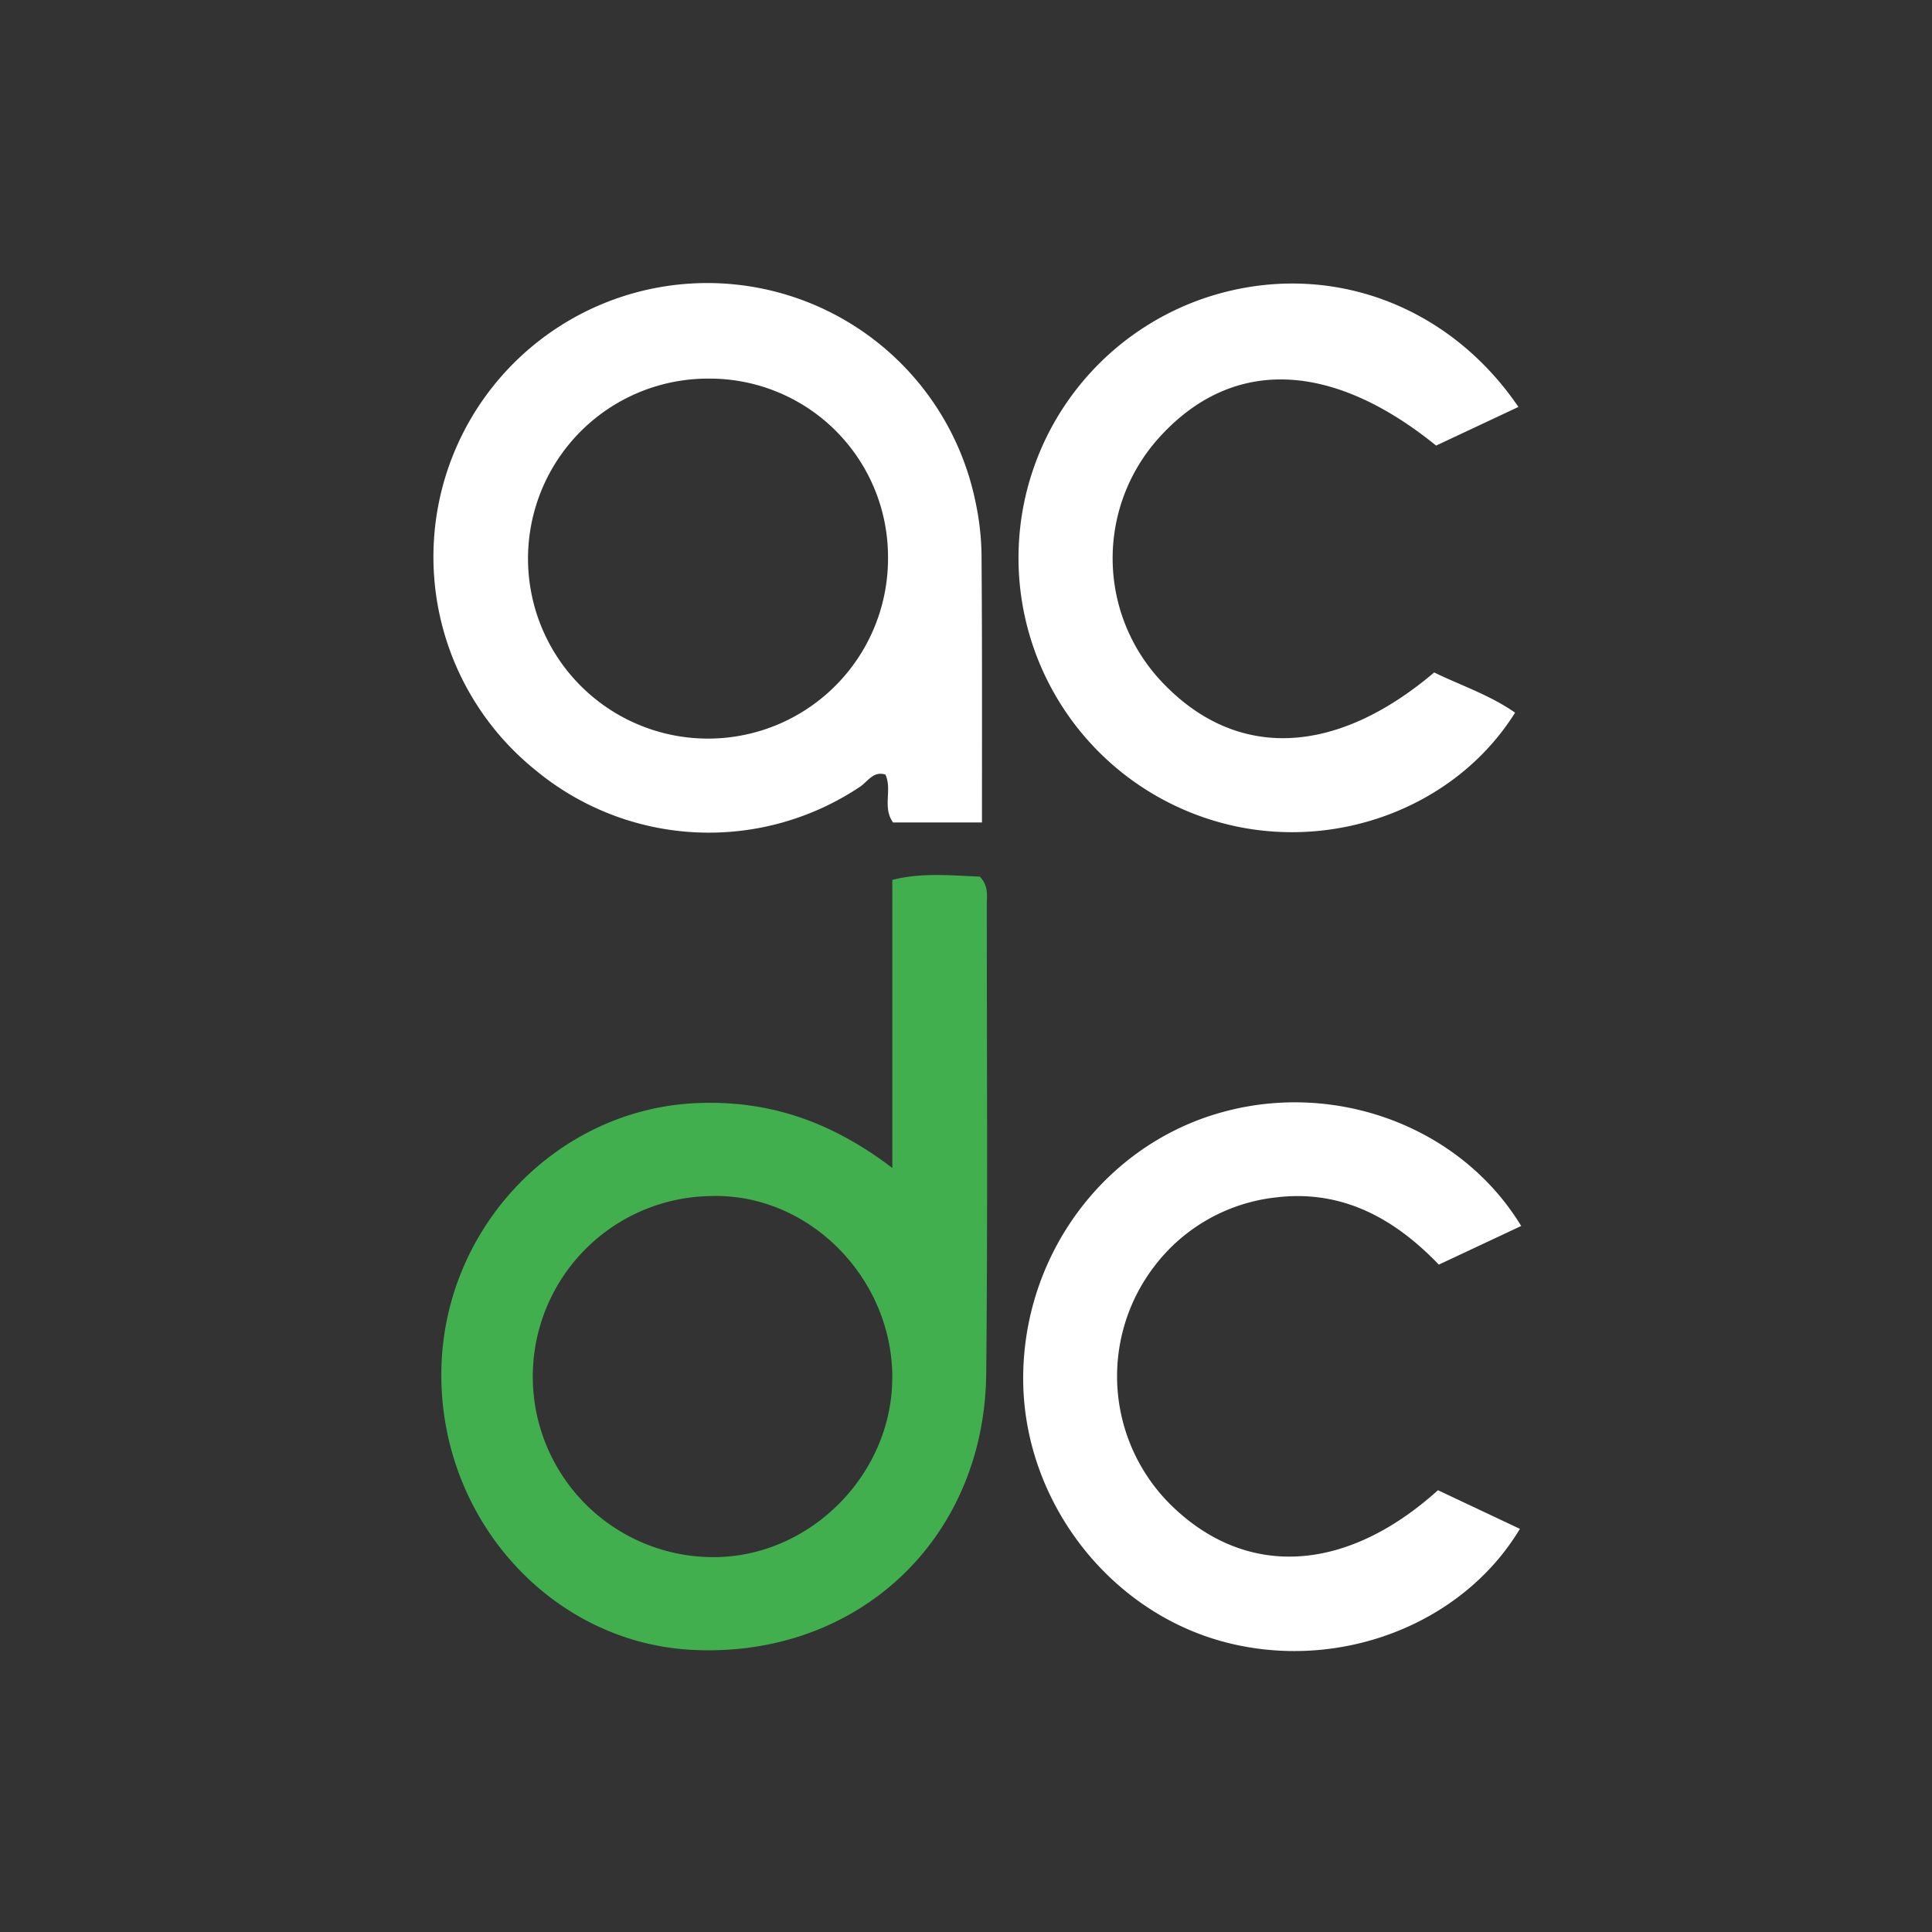 <svg id="Layer_1" data-name="Layer 1" xmlns="http://www.w3.org/2000/svg" viewBox="0 0 300 300"><rect x="0" y="0" width="300" height="300" fill="#333333" stroke="none"/><defs><style>.cls-1{fill:#42af4f;}.cls-2{fill:#fff;}</style></defs><path class="cls-1" d="M138.56,181.36V136.63c4.78-1.21,9.32-.65,13.58-.51,1.41,1.46,1.09,3,1.09,4.35,0,24.26.15,48.52-.09,72.78-.25,25.82-20.06,44.26-45.67,42.94-21.86-1.13-39.15-20.26-38.94-43.09.2-22.4,17.92-40.89,39.67-41.81C119.2,170.83,128.88,174,138.56,181.36Zm0,32.31c-.14-15.4-13-28.26-27.88-27.95a28,28,0,0,0,.17,56.07C125.89,241.77,138.68,228.8,138.55,213.67Z"/><path class="cls-2" d="M152.48,127.71H138.67c-1.69-2.37-.09-5.06-1.18-7.43-1.89-.62-2.77,1.13-4,1.92a42.19,42.19,0,0,1-50.31-2.59,42.52,42.52,0,1,1,68.32-41.56,41.74,41.74,0,0,1,.91,7.94C152.52,99.7,152.48,113.41,152.48,127.71ZM110.09,58.79a27.95,27.95,0,1,0,27.8,27.87A27.69,27.69,0,0,0,110.09,58.79Z"/><path class="cls-2" d="M235.78,63.19l-12.78,6C206.72,56,191.41,55.51,180.18,67.74a27.93,27.93,0,0,0,.41,38.33c11.4,11.91,26.7,11.4,42.11-1.65,4.1,2,8.63,3.49,12.56,6.24-9.31,14.9-28.5,21.93-46,17A42.61,42.61,0,0,1,187.93,46C205.91,40.37,224.75,47,235.78,63.19Z"/><path class="cls-2" d="M236.21,190.37l-12.79,6c-6.85-7.13-15-11.73-25.42-10.42a27.44,27.44,0,0,0-18.6,10.48,28.08,28.08,0,0,0,3,37.82c11.57,10.83,26.79,9.86,40.89-2.85l12.72,6c-9,15-28.29,22.26-45.95,17.55-18-4.8-31.12-22-31.18-40.77-.06-19.37,12.68-36.46,30.9-41.48C207.53,167.78,226.88,175,236.21,190.37Z"/></svg>